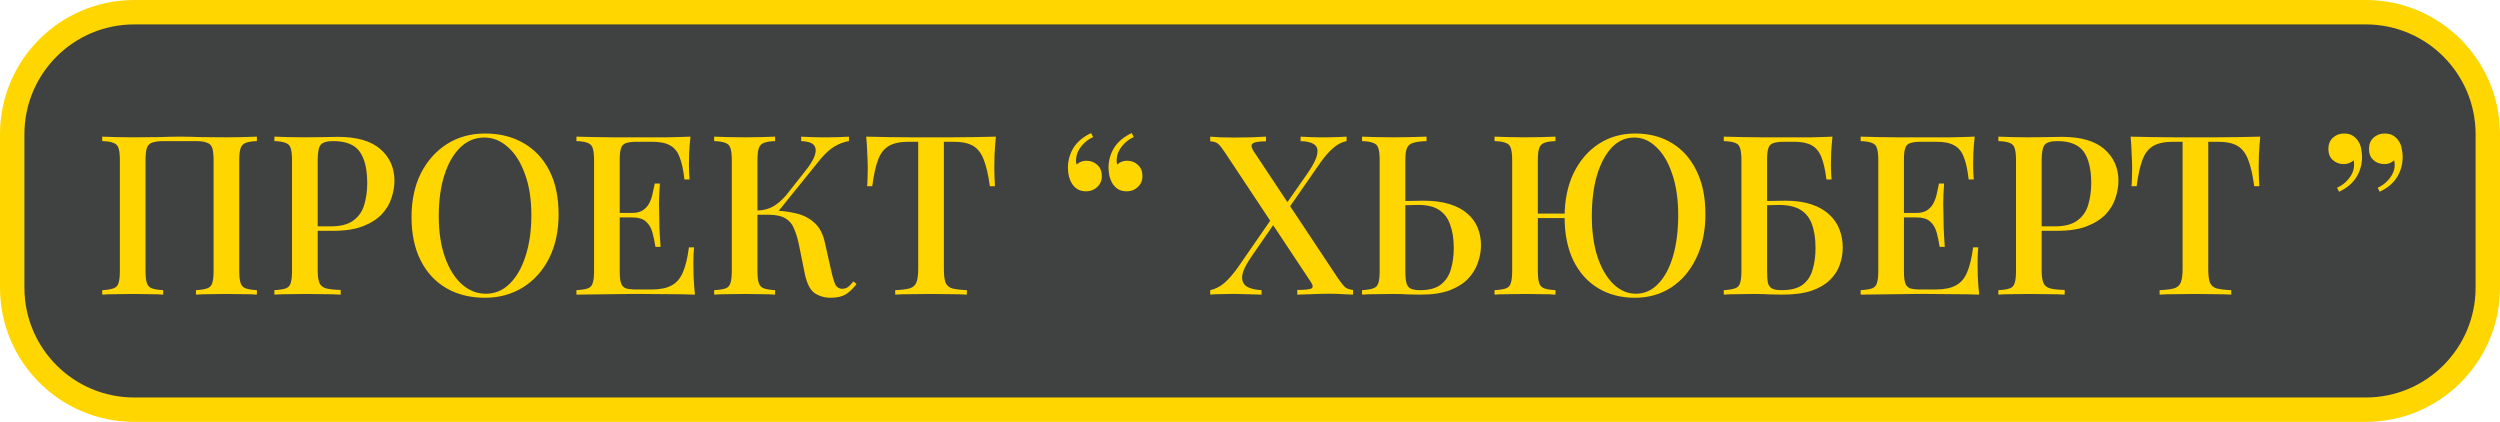 <?xml version="1.0" encoding="UTF-8"?> <svg xmlns="http://www.w3.org/2000/svg" width="1434" height="242" viewBox="0 0 1434 242" fill="none"> <rect x="7" y="7" width="1420" height="228" rx="70" fill="#404242"></rect> <path d="M7 77C7 38.34 38.34 7 77 7H1357C1395.66 7 1427 38.34 1427 77V165C1427 203.66 1395.66 235 1357 235H77C38.34 235 7 203.66 7 165V77Z" stroke="#FFD600" stroke-width="14"></path> <path d="M147.349 78.376V80.936C144.533 81.021 142.4 81.363 140.949 81.96C139.499 82.472 138.517 83.496 138.005 85.032C137.493 86.483 137.237 88.787 137.237 91.944V155.432C137.237 158.504 137.493 160.808 138.005 162.344C138.517 163.88 139.499 164.904 140.949 165.416C142.4 165.928 144.533 166.269 147.349 166.44V169C145.472 168.829 142.955 168.744 139.797 168.744C136.64 168.659 133.269 168.616 129.685 168.616C126.613 168.616 123.456 168.659 120.213 168.744C117.056 168.744 114.453 168.829 112.405 169V166.44C115.221 166.269 117.355 165.928 118.805 165.416C120.341 164.904 121.323 163.88 121.749 162.344C122.261 160.808 122.517 158.504 122.517 155.432V91.944C122.517 88.787 122.261 86.44 121.749 84.904C121.237 83.368 120.213 82.344 118.677 81.832C117.227 81.235 115.051 80.936 112.149 80.936H93.845C90.944 80.936 88.725 81.235 87.189 81.832C85.739 82.344 84.757 83.368 84.245 84.904C83.733 86.44 83.477 88.787 83.477 91.944V155.432C83.477 158.504 83.733 160.808 84.245 162.344C84.757 163.88 85.739 164.904 87.189 165.416C88.64 165.928 90.773 166.269 93.589 166.44V169C91.541 168.829 88.939 168.744 85.781 168.744C82.709 168.659 79.552 168.616 76.309 168.616C72.725 168.616 69.355 168.659 66.197 168.744C63.125 168.744 60.608 168.829 58.645 169V166.44C61.461 166.269 63.595 165.928 65.045 165.416C66.581 164.904 67.563 163.88 67.989 162.344C68.501 160.808 68.757 158.504 68.757 155.432V91.944C68.757 88.787 68.501 86.483 67.989 85.032C67.563 83.496 66.581 82.472 65.045 81.96C63.595 81.363 61.461 81.021 58.645 80.936V78.376C60.608 78.461 63.125 78.547 66.197 78.632C69.355 78.717 72.725 78.76 76.309 78.76C81.344 78.76 86.336 78.717 91.285 78.632C96.235 78.461 100.203 78.376 103.189 78.376C106.176 78.376 110.101 78.461 114.965 78.632C119.829 78.717 124.736 78.76 129.685 78.76C133.269 78.76 136.64 78.717 139.797 78.632C142.955 78.547 145.472 78.461 147.349 78.376ZM157.395 78.376C159.358 78.461 161.875 78.547 164.947 78.632C168.105 78.717 171.219 78.76 174.291 78.76C178.387 78.76 182.27 78.717 185.939 78.632C189.694 78.547 192.339 78.504 193.875 78.504C204.713 78.504 212.819 80.851 218.195 85.544C223.571 90.237 226.259 96.296 226.259 103.72C226.259 106.792 225.705 110.035 224.595 113.448C223.571 116.776 221.737 119.891 219.091 122.792C216.446 125.608 212.862 127.912 208.339 129.704C203.817 131.496 198.057 132.392 191.059 132.392H178.515V129.832H189.779C195.497 129.832 199.849 128.68 202.835 126.376C205.907 124.072 207.955 121.043 208.979 117.288C210.089 113.533 210.643 109.48 210.643 105.128C210.643 97.021 209.193 90.963 206.291 86.952C203.39 82.941 198.355 80.936 191.187 80.936C187.518 80.936 185.086 81.661 183.891 83.112C182.782 84.563 182.227 87.507 182.227 91.944V155.176C182.227 158.333 182.569 160.723 183.251 162.344C183.934 163.88 185.214 164.904 187.091 165.416C188.969 165.928 191.742 166.227 195.411 166.312V169C193.107 168.829 190.121 168.744 186.451 168.744C182.782 168.659 178.985 168.616 175.059 168.616C171.646 168.616 168.361 168.659 165.203 168.744C162.131 168.744 159.529 168.829 157.395 169V166.44C160.297 166.269 162.473 165.928 163.923 165.416C165.374 164.904 166.313 163.88 166.739 162.344C167.251 160.808 167.507 158.504 167.507 155.432V91.944C167.507 88.787 167.251 86.483 166.739 85.032C166.313 83.496 165.331 82.472 163.795 81.96C162.345 81.363 160.211 81.021 157.395 80.936V78.376ZM278.293 76.584C286.656 76.584 293.995 78.419 300.309 82.088C306.709 85.757 311.659 91.048 315.157 97.96C318.656 104.787 320.405 113.107 320.405 122.92C320.405 132.477 318.613 140.84 315.029 148.008C311.445 155.176 306.453 160.765 300.053 164.776C293.653 168.787 286.357 170.792 278.165 170.792C269.717 170.792 262.336 168.957 256.021 165.288C249.707 161.619 244.8 156.328 241.301 149.416C237.803 142.504 236.053 134.184 236.053 124.456C236.053 114.899 237.845 106.536 241.429 99.368C245.099 92.2 250.091 86.611 256.405 82.6C262.72 78.589 270.016 76.584 278.293 76.584ZM277.781 78.888C272.491 78.888 267.883 80.808 263.957 84.648C260.032 88.488 257.003 93.779 254.869 100.52C252.736 107.261 251.669 115.069 251.669 123.944C251.669 132.989 252.864 140.883 255.253 147.624C257.643 154.28 260.885 159.443 264.981 163.112C269.077 166.696 273.643 168.488 278.677 168.488C283.968 168.488 288.533 166.568 292.373 162.728C296.299 158.888 299.328 153.597 301.461 146.856C303.68 140.029 304.789 132.221 304.789 123.432C304.789 114.301 303.552 106.408 301.077 99.752C298.688 93.096 295.445 87.976 291.349 84.392C287.339 80.723 282.816 78.888 277.781 78.888ZM396.053 78.376C395.712 81.619 395.456 84.776 395.285 87.848C395.2 90.835 395.157 93.139 395.157 94.76C395.157 96.381 395.2 97.917 395.285 99.368C395.371 100.819 395.456 102.013 395.541 102.952H392.597C392 97.491 391.061 93.181 389.781 90.024C388.587 86.867 386.752 84.648 384.277 83.368C381.888 82.003 378.517 81.32 374.165 81.32H365.333C362.603 81.32 360.512 81.576 359.061 82.088C357.696 82.515 356.757 83.453 356.245 84.904C355.733 86.269 355.477 88.445 355.477 91.432V155.944C355.477 158.845 355.733 161.021 356.245 162.472C356.757 163.923 357.696 164.904 359.061 165.416C360.512 165.843 362.603 166.056 365.333 166.056H373.653C378.517 166.056 382.357 165.288 385.173 163.752C388.075 162.216 390.251 159.699 391.701 156.2C393.237 152.701 394.389 147.923 395.157 141.864H398.101C397.845 144.339 397.717 147.581 397.717 151.592C397.717 153.299 397.76 155.773 397.845 159.016C398.016 162.259 398.272 165.587 398.613 169C394.261 168.829 389.355 168.744 383.893 168.744C378.432 168.659 373.568 168.616 369.301 168.616C367.339 168.616 364.821 168.616 361.749 168.616C358.677 168.616 355.349 168.659 351.765 168.744C348.267 168.744 344.683 168.787 341.013 168.872C337.429 168.872 333.973 168.915 330.645 169V166.44C333.547 166.269 335.723 165.928 337.173 165.416C338.624 164.904 339.563 163.88 339.989 162.344C340.501 160.808 340.757 158.504 340.757 155.432V91.944C340.757 88.787 340.501 86.483 339.989 85.032C339.563 83.496 338.581 82.472 337.045 81.96C335.595 81.363 333.461 81.021 330.645 80.936V78.376C333.973 78.461 337.429 78.547 341.013 78.632C344.683 78.632 348.267 78.675 351.765 78.76C355.349 78.76 358.677 78.76 361.749 78.76C364.821 78.76 367.339 78.76 369.301 78.76C373.227 78.76 377.664 78.76 382.613 78.76C387.648 78.675 392.128 78.547 396.053 78.376ZM374.805 122.152C374.805 122.152 374.805 122.579 374.805 123.432C374.805 124.285 374.805 124.712 374.805 124.712H351.637C351.637 124.712 351.637 124.285 351.637 123.432C351.637 122.579 351.637 122.152 351.637 122.152H374.805ZM378.517 105.256C378.176 110.12 378.005 113.832 378.005 116.392C378.091 118.952 378.133 121.299 378.133 123.432C378.133 125.565 378.176 127.912 378.261 130.472C378.347 133.032 378.56 136.744 378.901 141.608H375.957C375.531 138.792 374.976 136.104 374.293 133.544C373.611 130.899 372.373 128.765 370.581 127.144C368.875 125.523 366.187 124.712 362.517 124.712V122.152C365.248 122.152 367.381 121.597 368.917 120.488C370.539 119.379 371.776 117.928 372.629 116.136C373.483 114.344 374.08 112.509 374.421 110.632C374.848 108.669 375.232 106.877 375.573 105.256H378.517ZM444.589 78.376V80.936C441.773 81.021 439.64 81.363 438.189 81.96C436.739 82.472 435.757 83.496 435.245 85.032C434.733 86.483 434.477 88.787 434.477 91.944V155.432C434.477 158.504 434.733 160.808 435.245 162.344C435.757 163.88 436.739 164.904 438.189 165.416C439.64 165.928 441.773 166.269 444.589 166.44V169C442.541 168.829 439.939 168.744 436.781 168.744C433.709 168.659 430.552 168.616 427.309 168.616C423.725 168.616 420.355 168.659 417.197 168.744C414.125 168.744 411.608 168.829 409.645 169V166.44C412.547 166.269 414.723 165.928 416.173 165.416C417.624 164.904 418.563 163.88 418.989 162.344C419.501 160.808 419.757 158.504 419.757 155.432V91.944C419.757 88.787 419.501 86.483 418.989 85.032C418.563 83.496 417.581 82.472 416.045 81.96C414.595 81.363 412.461 81.021 409.645 80.936V78.376C411.608 78.461 414.125 78.547 417.197 78.632C420.355 78.717 423.725 78.76 427.309 78.76C430.552 78.76 433.709 78.717 436.781 78.632C439.939 78.547 442.541 78.461 444.589 78.376ZM441.773 120.744C447.064 120.744 451.843 121.256 456.109 122.28C460.461 123.219 464.088 125.011 466.989 127.656C469.976 130.216 472.024 134.013 473.133 139.048L476.845 155.56C477.699 159.315 478.509 161.96 479.277 163.496C480.131 164.947 481.453 165.672 483.245 165.672C484.611 165.587 485.72 165.203 486.573 164.52C487.512 163.752 488.493 162.728 489.517 161.448L491.309 162.856C489.517 165.331 487.512 167.293 485.293 168.744C483.075 170.109 480.173 170.792 476.589 170.792C473.005 170.792 469.891 169.896 467.245 168.104C464.685 166.312 462.808 162.6 461.613 156.968L458.157 139.816C457.389 136.317 456.451 133.331 455.341 130.856C454.317 128.381 452.696 126.504 450.477 125.224C448.259 123.859 445.016 123.176 440.749 123.176H431.789V120.744H441.773ZM434.349 123.176V120.744C437.933 120.659 441.048 119.848 443.693 118.312C446.339 116.691 448.771 114.557 450.989 111.912L461.613 98.472C464.6 94.803 466.52 91.688 467.373 89.128C468.227 86.483 468.013 84.477 466.733 83.112C465.453 81.747 463.064 81.021 459.565 80.936V78.376C461.357 78.461 463.149 78.547 464.941 78.632C466.733 78.632 468.525 78.675 470.317 78.76C472.109 78.76 473.901 78.76 475.693 78.76C477.997 78.76 480.088 78.717 481.965 78.632C483.928 78.547 485.592 78.461 486.957 78.376V80.936C484.227 81.363 481.539 82.344 478.893 83.88C476.248 85.416 473.517 87.848 470.701 91.176L444.845 123.176H434.349ZM571.23 78.376C570.889 81.96 570.633 85.459 570.462 88.872C570.377 92.2 570.334 94.76 570.334 96.552C570.334 98.515 570.377 100.392 570.462 102.184C570.548 103.976 570.633 105.512 570.718 106.792H567.774C566.921 100.392 565.769 95.357 564.318 91.688C562.953 88.019 560.948 85.373 558.302 83.752C555.657 82.131 551.86 81.32 546.91 81.32H541.406V154.28C541.406 157.693 541.705 160.253 542.302 161.96C542.985 163.667 544.265 164.819 546.142 165.416C548.105 165.928 550.921 166.269 554.59 166.44V169C552.201 168.829 549.129 168.744 545.374 168.744C541.62 168.659 537.78 168.616 533.854 168.616C529.758 168.616 525.876 168.659 522.206 168.744C518.622 168.744 515.721 168.829 513.502 169V166.44C517.172 166.269 519.945 165.928 521.822 165.416C523.7 164.819 524.98 163.667 525.662 161.96C526.345 160.253 526.686 157.693 526.686 154.28V81.32H521.054C516.276 81.32 512.521 82.131 509.79 83.752C507.06 85.373 505.012 88.019 503.646 91.688C502.281 95.357 501.172 100.392 500.318 106.792H497.374C497.545 105.512 497.63 103.976 497.63 102.184C497.716 100.392 497.758 98.515 497.758 96.552C497.758 94.76 497.673 92.2 497.502 88.872C497.417 85.459 497.204 81.96 496.862 78.376C500.532 78.461 504.542 78.547 508.894 78.632C513.246 78.717 517.641 78.76 522.078 78.76C526.516 78.76 530.526 78.76 534.11 78.76C537.694 78.76 541.662 78.76 546.014 78.76C550.366 78.76 554.761 78.717 559.198 78.632C563.636 78.547 567.646 78.461 571.23 78.376ZM623.052 109.736C621.09 109.736 619.468 109.352 618.188 108.584C616.908 107.816 615.842 106.792 614.988 105.512C614.135 104.147 613.495 102.611 613.068 100.904C612.727 99.197 612.556 97.661 612.556 96.296C612.556 92.115 613.623 88.275 615.756 84.776C617.975 81.277 621.346 78.461 625.868 76.328L627.02 78.632C624.46 79.741 622.242 81.448 620.364 83.752C618.487 86.056 617.463 88.403 617.292 90.792C617.122 92.072 617.207 93.267 617.548 94.376C619.084 92.925 620.962 92.2 623.18 92.2C625.655 92.2 627.746 93.011 629.452 94.632C631.159 96.168 632.012 98.301 632.012 101.032C632.012 103.592 631.116 105.683 629.324 107.304C627.618 108.925 625.527 109.736 623.052 109.736ZM646.348 109.736C644.386 109.736 642.764 109.352 641.484 108.584C640.204 107.816 639.138 106.792 638.284 105.512C637.431 104.147 636.791 102.611 636.364 100.904C636.023 99.197 635.852 97.661 635.852 96.296C635.852 92.115 636.919 88.275 639.052 84.776C641.271 81.277 644.642 78.461 649.164 76.328L650.316 78.632C647.756 79.741 645.538 81.448 643.66 83.752C641.783 86.056 640.759 88.403 640.588 90.792C640.418 92.072 640.503 93.267 640.844 94.376C642.38 92.925 644.258 92.2 646.476 92.2C648.951 92.2 651.042 93.011 652.748 94.632C654.455 96.168 655.308 98.301 655.308 101.032C655.308 103.592 654.412 105.683 652.62 107.304C650.914 108.925 648.823 109.736 646.348 109.736ZM726.189 78.376V81.064C722.093 81.064 719.533 81.491 718.509 82.344C717.571 83.112 717.699 84.477 718.893 86.44L767.661 159.912C769.368 162.387 770.733 164.051 771.757 164.904C772.867 165.672 774.317 166.141 776.109 166.312V169C774.829 168.915 772.952 168.829 770.477 168.744C768.088 168.573 765.571 168.488 762.925 168.488C759.427 168.488 755.843 168.573 752.173 168.744C748.589 168.829 745.901 168.915 744.109 169V166.312C748.205 166.312 750.851 166.056 752.045 165.544C753.24 165.032 753.24 163.837 752.045 161.96L702.637 87.464C701.016 84.989 699.693 83.325 698.669 82.472C697.645 81.619 696.152 81.149 694.189 81.064V78.376C695.555 78.461 697.475 78.589 699.949 78.76C702.509 78.845 705.069 78.888 707.629 78.888C711.299 78.888 714.712 78.845 717.869 78.76C721.112 78.589 723.885 78.461 726.189 78.376ZM731.309 122.664C731.309 122.664 731.395 122.963 731.565 123.56C731.736 124.072 731.907 124.627 732.077 125.224C732.333 125.736 732.461 125.992 732.461 125.992L717.613 147.496C714.456 152.104 712.749 155.773 712.493 158.504C712.323 161.149 713.219 163.112 715.181 164.392C717.229 165.587 720.045 166.269 723.629 166.44V169C722.435 168.915 721.027 168.872 719.405 168.872C717.784 168.787 716.12 168.744 714.413 168.744C712.707 168.659 711.043 168.616 709.421 168.616C707.885 168.616 706.563 168.616 705.453 168.616C703.235 168.616 701.144 168.659 699.181 168.744C697.219 168.744 695.555 168.829 694.189 169V166.44C697.005 165.843 699.693 164.477 702.253 162.344C704.813 160.125 707.416 157.139 710.061 153.384L731.309 122.664ZM772.397 78.376V80.936C769.752 81.448 767.192 82.771 764.717 84.904C762.243 87.037 759.811 89.811 757.421 93.224L736.813 122.92C736.813 122.92 736.643 122.365 736.301 121.256C736.045 120.147 735.917 119.592 735.917 119.592L750.125 99.24C753.197 94.803 754.989 91.261 755.501 88.616C756.099 85.971 755.544 84.051 753.837 82.856C752.216 81.661 749.613 81.021 746.029 80.936V78.376C747.651 78.461 749.357 78.547 751.149 78.632C752.941 78.632 754.691 78.675 756.397 78.76C758.189 78.76 759.811 78.76 761.261 78.76C763.565 78.76 765.656 78.717 767.533 78.632C769.496 78.547 771.117 78.461 772.397 78.376ZM818.262 78.376V80.936C814.934 81.021 812.374 81.363 810.582 81.96C808.79 82.472 807.596 83.496 806.998 85.032C806.401 86.483 806.102 88.787 806.102 91.944V155.432C806.102 158.419 806.316 160.723 806.742 162.344C807.169 163.88 807.98 164.947 809.174 165.544C810.369 166.141 812.161 166.44 814.55 166.44C819.756 166.44 823.724 165.373 826.454 163.24C829.27 161.021 831.19 158.12 832.214 154.536C833.324 150.867 833.878 146.771 833.878 142.248C833.878 137.043 833.196 132.605 831.83 128.936C830.55 125.181 828.46 122.365 825.558 120.488C822.657 118.525 818.689 117.544 813.654 117.544C811.948 117.544 810.113 117.587 808.15 117.672C806.273 117.672 804.438 117.715 802.646 117.8C800.94 117.8 799.574 117.8 798.55 117.8L798.294 115.24C801.964 115.24 805.505 115.24 808.918 115.24C812.332 115.155 814.849 115.112 816.47 115.112C822.188 115.112 827.137 115.752 831.318 117.032C835.5 118.312 838.913 120.104 841.558 122.408C844.289 124.712 846.294 127.443 847.574 130.6C848.854 133.672 849.494 137.043 849.494 140.712C849.494 144.04 848.897 147.368 847.702 150.696C846.593 154.024 844.716 157.096 842.07 159.912C839.425 162.643 835.884 164.861 831.446 166.568C827.009 168.189 821.462 169 814.806 169C812.844 169 810.497 168.957 807.766 168.872C805.121 168.701 802.092 168.616 798.678 168.616C795.265 168.616 791.98 168.659 788.822 168.744C785.75 168.744 783.233 168.829 781.27 169V166.44C784.086 166.269 786.22 165.928 787.67 165.416C789.206 164.904 790.188 163.88 790.614 162.344C791.126 160.808 791.382 158.504 791.382 155.432V91.944C791.382 88.787 791.126 86.483 790.614 85.032C790.188 83.496 789.206 82.472 787.67 81.96C786.22 81.363 784.086 81.021 781.27 80.936V78.376C783.233 78.461 785.75 78.547 788.822 78.632C791.98 78.717 795.35 78.76 798.934 78.76C802.518 78.76 806.06 78.717 809.558 78.632C813.142 78.547 816.044 78.461 818.262 78.376ZM937.91 76.584C946.017 76.584 953.057 78.419 959.03 82.088C965.089 85.757 969.782 91.048 973.11 97.96C976.524 104.787 978.23 113.107 978.23 122.92C978.23 132.477 976.481 140.84 972.982 148.008C969.569 155.176 964.833 160.765 958.774 164.776C952.716 168.787 945.718 170.792 937.782 170.792C929.761 170.792 922.721 168.957 916.662 165.288C910.604 161.619 905.868 156.328 902.454 149.416C899.126 142.504 897.462 134.184 897.462 124.456C897.462 114.899 899.169 106.536 902.582 99.368C906.081 92.2 910.86 86.611 916.918 82.6C923.062 78.589 930.06 76.584 937.91 76.584ZM904.758 122.536V125.096H875.446V122.536H904.758ZM937.398 78.888C932.449 78.888 928.14 80.808 924.47 84.648C920.886 88.488 918.07 93.779 916.022 100.52C914.06 107.261 913.078 115.069 913.078 123.944C913.078 132.989 914.188 140.883 916.406 147.624C918.71 154.28 921.782 159.443 925.622 163.112C929.462 166.696 933.686 168.488 938.294 168.488C943.244 168.488 947.553 166.568 951.222 162.728C954.892 158.888 957.708 153.597 959.67 146.856C961.633 140.029 962.614 132.221 962.614 123.432C962.614 114.301 961.462 106.408 959.158 99.752C956.94 93.096 953.91 87.976 950.07 84.392C946.316 80.723 942.092 78.888 937.398 78.888ZM892.214 78.376V80.936C889.398 81.021 887.265 81.363 885.814 81.96C884.364 82.472 883.382 83.496 882.87 85.032C882.358 86.483 882.102 88.787 882.102 91.944V155.432C882.102 158.504 882.358 160.808 882.87 162.344C883.382 163.88 884.364 164.904 885.814 165.416C887.265 165.928 889.398 166.269 892.214 166.44V169C890.166 168.829 887.564 168.744 884.406 168.744C881.334 168.659 878.177 168.616 874.934 168.616C871.35 168.616 867.98 168.659 864.822 168.744C861.75 168.744 859.233 168.829 857.27 169V166.44C860.172 166.269 862.348 165.928 863.798 165.416C865.249 164.904 866.188 163.88 866.614 162.344C867.126 160.808 867.382 158.504 867.382 155.432V91.944C867.382 88.787 867.126 86.483 866.614 85.032C866.188 83.496 865.206 82.472 863.67 81.96C862.22 81.363 860.086 81.021 857.27 80.936V78.376C859.233 78.461 861.75 78.547 864.822 78.632C867.98 78.717 871.35 78.76 874.934 78.76C878.177 78.76 881.334 78.717 884.406 78.632C887.564 78.547 890.166 78.461 892.214 78.376ZM1051.11 78.376C1050.76 81.619 1050.51 84.776 1050.34 87.848C1050.25 90.835 1050.21 93.139 1050.21 94.76C1050.21 96.381 1050.25 97.917 1050.34 99.368C1050.42 100.819 1050.51 102.013 1050.59 102.952H1047.65C1046.97 97.491 1045.99 93.181 1044.71 90.024C1043.43 86.867 1041.59 84.648 1039.2 83.368C1036.81 82.003 1033.48 81.32 1029.22 81.32H1023.46C1020.73 81.32 1018.64 81.576 1017.19 82.088C1015.82 82.515 1014.88 83.453 1014.37 84.904C1013.86 86.269 1013.6 88.445 1013.6 91.432V155.432C1013.6 158.419 1013.77 160.723 1014.11 162.344C1014.54 163.88 1015.35 164.947 1016.55 165.544C1017.74 166.141 1019.49 166.44 1021.79 166.44C1027.17 166.44 1031.22 165.416 1033.95 163.368C1036.77 161.235 1038.69 158.333 1039.71 154.664C1040.82 150.995 1041.38 146.856 1041.38 142.248C1041.38 136.872 1040.7 132.349 1039.33 128.68C1038.05 125.011 1035.87 122.237 1032.8 120.36C1029.73 118.483 1025.55 117.544 1020.26 117.544C1019.23 117.544 1017.74 117.587 1015.78 117.672C1013.82 117.672 1011.9 117.715 1010.02 117.8C1008.23 117.8 1006.9 117.8 1006.05 117.8L1005.79 115.24C1009.46 115.24 1013 115.24 1016.42 115.24C1019.83 115.155 1022.35 115.112 1023.97 115.112C1029.69 115.112 1034.64 115.795 1038.82 117.16C1043 118.525 1046.41 120.445 1049.06 122.92C1051.79 125.309 1053.79 128.168 1055.07 131.496C1056.35 134.739 1056.99 138.237 1056.99 141.992C1056.99 145.491 1056.4 148.861 1055.2 152.104C1054.09 155.261 1052.22 158.12 1049.57 160.68C1046.92 163.24 1043.38 165.288 1038.95 166.824C1034.51 168.275 1028.96 169 1022.31 169C1020.17 169 1017.87 168.957 1015.39 168.872C1012.92 168.701 1009.51 168.616 1005.15 168.616C1002.51 168.616 999.608 168.659 996.45 168.744C993.293 168.744 990.733 168.829 988.77 169V166.44C991.586 166.269 993.72 165.928 995.17 165.416C996.706 164.904 997.688 163.88 998.114 162.344C998.626 160.808 998.882 158.504 998.882 155.432V91.944C998.882 88.787 998.626 86.483 998.114 85.032C997.688 83.496 996.749 82.472 995.298 81.96C993.848 81.363 991.672 81.021 988.77 80.936V78.376C992.098 78.461 995.554 78.547 999.138 78.632C1002.81 78.632 1006.39 78.675 1009.89 78.76C1013.47 78.76 1016.8 78.76 1019.87 78.76C1022.95 78.76 1025.46 78.76 1027.43 78.76C1030.92 78.76 1034.85 78.76 1039.2 78.76C1043.64 78.675 1047.61 78.547 1051.11 78.376ZM1132.68 78.376C1132.34 81.619 1132.08 84.776 1131.91 87.848C1131.82 90.835 1131.78 93.139 1131.78 94.76C1131.78 96.381 1131.82 97.917 1131.91 99.368C1132 100.819 1132.08 102.013 1132.17 102.952H1129.22C1128.62 97.491 1127.69 93.181 1126.41 90.024C1125.21 86.867 1123.38 84.648 1120.9 83.368C1118.51 82.003 1115.14 81.32 1110.79 81.32H1101.96C1099.23 81.32 1097.14 81.576 1095.69 82.088C1094.32 82.515 1093.38 83.453 1092.87 84.904C1092.36 86.269 1092.1 88.445 1092.1 91.432V155.944C1092.1 158.845 1092.36 161.021 1092.87 162.472C1093.38 163.923 1094.32 164.904 1095.69 165.416C1097.14 165.843 1099.23 166.056 1101.96 166.056H1110.28C1115.14 166.056 1118.98 165.288 1121.8 163.752C1124.7 162.216 1126.88 159.699 1128.33 156.2C1129.86 152.701 1131.01 147.923 1131.78 141.864H1134.73C1134.47 144.339 1134.34 147.581 1134.34 151.592C1134.34 153.299 1134.38 155.773 1134.47 159.016C1134.64 162.259 1134.9 165.587 1135.24 169C1130.89 168.829 1125.98 168.744 1120.52 168.744C1115.06 168.659 1110.19 168.616 1105.93 168.616C1103.96 168.616 1101.45 168.616 1098.37 168.616C1095.3 168.616 1091.97 168.659 1088.39 168.744C1084.89 168.744 1081.31 168.787 1077.64 168.872C1074.05 168.872 1070.6 168.915 1067.27 169V166.44C1070.17 166.269 1072.35 165.928 1073.8 165.416C1075.25 164.904 1076.19 163.88 1076.61 162.344C1077.13 160.808 1077.38 158.504 1077.38 155.432V91.944C1077.38 88.787 1077.13 86.483 1076.61 85.032C1076.19 83.496 1075.21 82.472 1073.67 81.96C1072.22 81.363 1070.09 81.021 1067.27 80.936V78.376C1070.6 78.461 1074.05 78.547 1077.64 78.632C1081.31 78.632 1084.89 78.675 1088.39 78.76C1091.97 78.76 1095.3 78.76 1098.37 78.76C1101.45 78.76 1103.96 78.76 1105.93 78.76C1109.85 78.76 1114.29 78.76 1119.24 78.76C1124.27 78.675 1128.75 78.547 1132.68 78.376ZM1111.43 122.152C1111.43 122.152 1111.43 122.579 1111.43 123.432C1111.43 124.285 1111.43 124.712 1111.43 124.712H1088.26C1088.26 124.712 1088.26 124.285 1088.26 123.432C1088.26 122.579 1088.26 122.152 1088.26 122.152H1111.43ZM1115.14 105.256C1114.8 110.12 1114.63 113.832 1114.63 116.392C1114.72 118.952 1114.76 121.299 1114.76 123.432C1114.76 125.565 1114.8 127.912 1114.89 130.472C1114.97 133.032 1115.18 136.744 1115.53 141.608H1112.58C1112.16 138.792 1111.6 136.104 1110.92 133.544C1110.24 130.899 1109 128.765 1107.21 127.144C1105.5 125.523 1102.81 124.712 1099.14 124.712V122.152C1101.87 122.152 1104.01 121.597 1105.54 120.488C1107.16 119.379 1108.4 117.928 1109.25 116.136C1110.11 114.344 1110.7 112.509 1111.05 110.632C1111.47 108.669 1111.86 106.877 1112.2 105.256H1115.14ZM1146.27 78.376C1148.23 78.461 1150.75 78.547 1153.82 78.632C1156.98 78.717 1160.09 78.76 1163.17 78.76C1167.26 78.76 1171.14 78.717 1174.81 78.632C1178.57 78.547 1181.21 78.504 1182.75 78.504C1193.59 78.504 1201.69 80.851 1207.07 85.544C1212.45 90.237 1215.13 96.296 1215.13 103.72C1215.13 106.792 1214.58 110.035 1213.47 113.448C1212.45 116.776 1210.61 119.891 1207.97 122.792C1205.32 125.608 1201.74 127.912 1197.21 129.704C1192.69 131.496 1186.93 132.392 1179.93 132.392H1167.39V129.832H1178.65C1184.37 129.832 1188.72 128.68 1191.71 126.376C1194.78 124.072 1196.83 121.043 1197.85 117.288C1198.96 113.533 1199.52 109.48 1199.52 105.128C1199.52 97.021 1198.07 90.963 1195.17 86.952C1192.26 82.941 1187.23 80.936 1180.06 80.936C1176.39 80.936 1173.96 81.661 1172.77 83.112C1171.66 84.563 1171.1 87.507 1171.1 91.944V155.176C1171.1 158.333 1171.44 160.723 1172.13 162.344C1172.81 163.88 1174.09 164.904 1175.97 165.416C1177.84 165.928 1180.62 166.227 1184.29 166.312V169C1181.98 168.829 1179 168.744 1175.33 168.744C1171.66 168.659 1167.86 168.616 1163.93 168.616C1160.52 168.616 1157.24 168.659 1154.08 168.744C1151.01 168.744 1148.4 168.829 1146.27 169V166.44C1149.17 166.269 1151.35 165.928 1152.8 165.416C1154.25 164.904 1155.19 163.88 1155.61 162.344C1156.13 160.808 1156.38 158.504 1156.38 155.432V91.944C1156.38 88.787 1156.13 86.483 1155.61 85.032C1155.19 83.496 1154.21 82.472 1152.67 81.96C1151.22 81.363 1149.09 81.021 1146.27 80.936V78.376ZM1296.48 78.376C1296.14 81.96 1295.88 85.459 1295.71 88.872C1295.63 92.2 1295.58 94.76 1295.58 96.552C1295.58 98.515 1295.63 100.392 1295.71 102.184C1295.8 103.976 1295.88 105.512 1295.97 106.792H1293.02C1292.17 100.392 1291.02 95.357 1289.57 91.688C1288.2 88.019 1286.2 85.373 1283.55 83.752C1280.91 82.131 1277.11 81.32 1272.16 81.32H1266.66V154.28C1266.66 157.693 1266.95 160.253 1267.55 161.96C1268.23 163.667 1269.51 164.819 1271.39 165.416C1273.35 165.928 1276.17 166.269 1279.84 166.44V169C1277.45 168.829 1274.38 168.744 1270.62 168.744C1266.87 168.659 1263.03 168.616 1259.1 168.616C1255.01 168.616 1251.13 168.659 1247.46 168.744C1243.87 168.744 1240.97 168.829 1238.75 169V166.44C1242.42 166.269 1245.19 165.928 1247.07 165.416C1248.95 164.819 1250.23 163.667 1250.91 161.96C1251.59 160.253 1251.94 157.693 1251.94 154.28V81.32H1246.3C1241.53 81.32 1237.77 82.131 1235.04 83.752C1232.31 85.373 1230.26 88.019 1228.9 91.688C1227.53 95.357 1226.42 100.392 1225.57 106.792H1222.62C1222.79 105.512 1222.88 103.976 1222.88 102.184C1222.97 100.392 1223.01 98.515 1223.01 96.552C1223.01 94.76 1222.92 92.2 1222.75 88.872C1222.67 85.459 1222.45 81.96 1222.11 78.376C1225.78 78.461 1229.79 78.547 1234.14 78.632C1238.5 78.717 1242.89 78.76 1247.33 78.76C1251.77 78.76 1255.78 78.76 1259.36 78.76C1262.94 78.76 1266.91 78.76 1271.26 78.76C1275.62 78.76 1280.01 78.717 1284.45 78.632C1288.89 78.547 1292.9 78.461 1296.48 78.376ZM1367.81 76.584C1369.77 76.584 1371.39 76.968 1372.67 77.736C1373.95 78.504 1375.02 79.528 1375.87 80.808C1376.81 82.173 1377.41 83.709 1377.66 85.416C1378 87.123 1378.17 88.659 1378.17 90.024C1378.17 94.205 1377.11 98.045 1374.97 101.544C1372.84 105.043 1369.51 107.859 1364.99 109.992L1363.84 107.688C1366.4 106.579 1368.62 104.872 1370.49 102.568C1372.37 100.264 1373.4 97.917 1373.57 95.528C1373.65 94.248 1373.57 93.053 1373.31 91.944C1371.77 93.395 1369.9 94.12 1367.68 94.12C1365.2 94.12 1363.11 93.352 1361.41 91.816C1359.7 90.28 1358.85 88.147 1358.85 85.416C1358.85 82.771 1359.7 80.637 1361.41 79.016C1363.2 77.395 1365.33 76.584 1367.81 76.584ZM1344.51 76.584C1346.47 76.584 1348.09 76.968 1349.37 77.736C1350.65 78.504 1351.72 79.528 1352.57 80.808C1353.51 82.173 1354.11 83.709 1354.37 85.416C1354.71 87.123 1354.88 88.659 1354.88 90.024C1354.88 94.205 1353.81 98.045 1351.68 101.544C1349.54 105.043 1346.22 107.859 1341.69 109.992L1340.54 107.688C1343.1 106.579 1345.32 104.872 1347.2 102.568C1349.08 100.264 1350.1 97.917 1350.27 95.528C1350.36 94.248 1350.27 93.053 1350.01 91.944C1348.48 93.395 1346.6 94.12 1344.38 94.12C1341.91 94.12 1339.82 93.352 1338.11 91.816C1336.4 90.28 1335.55 88.147 1335.55 85.416C1335.55 82.771 1336.4 80.637 1338.11 79.016C1339.9 77.395 1342.04 76.584 1344.51 76.584Z" fill="#FFD600"></path> </svg> 